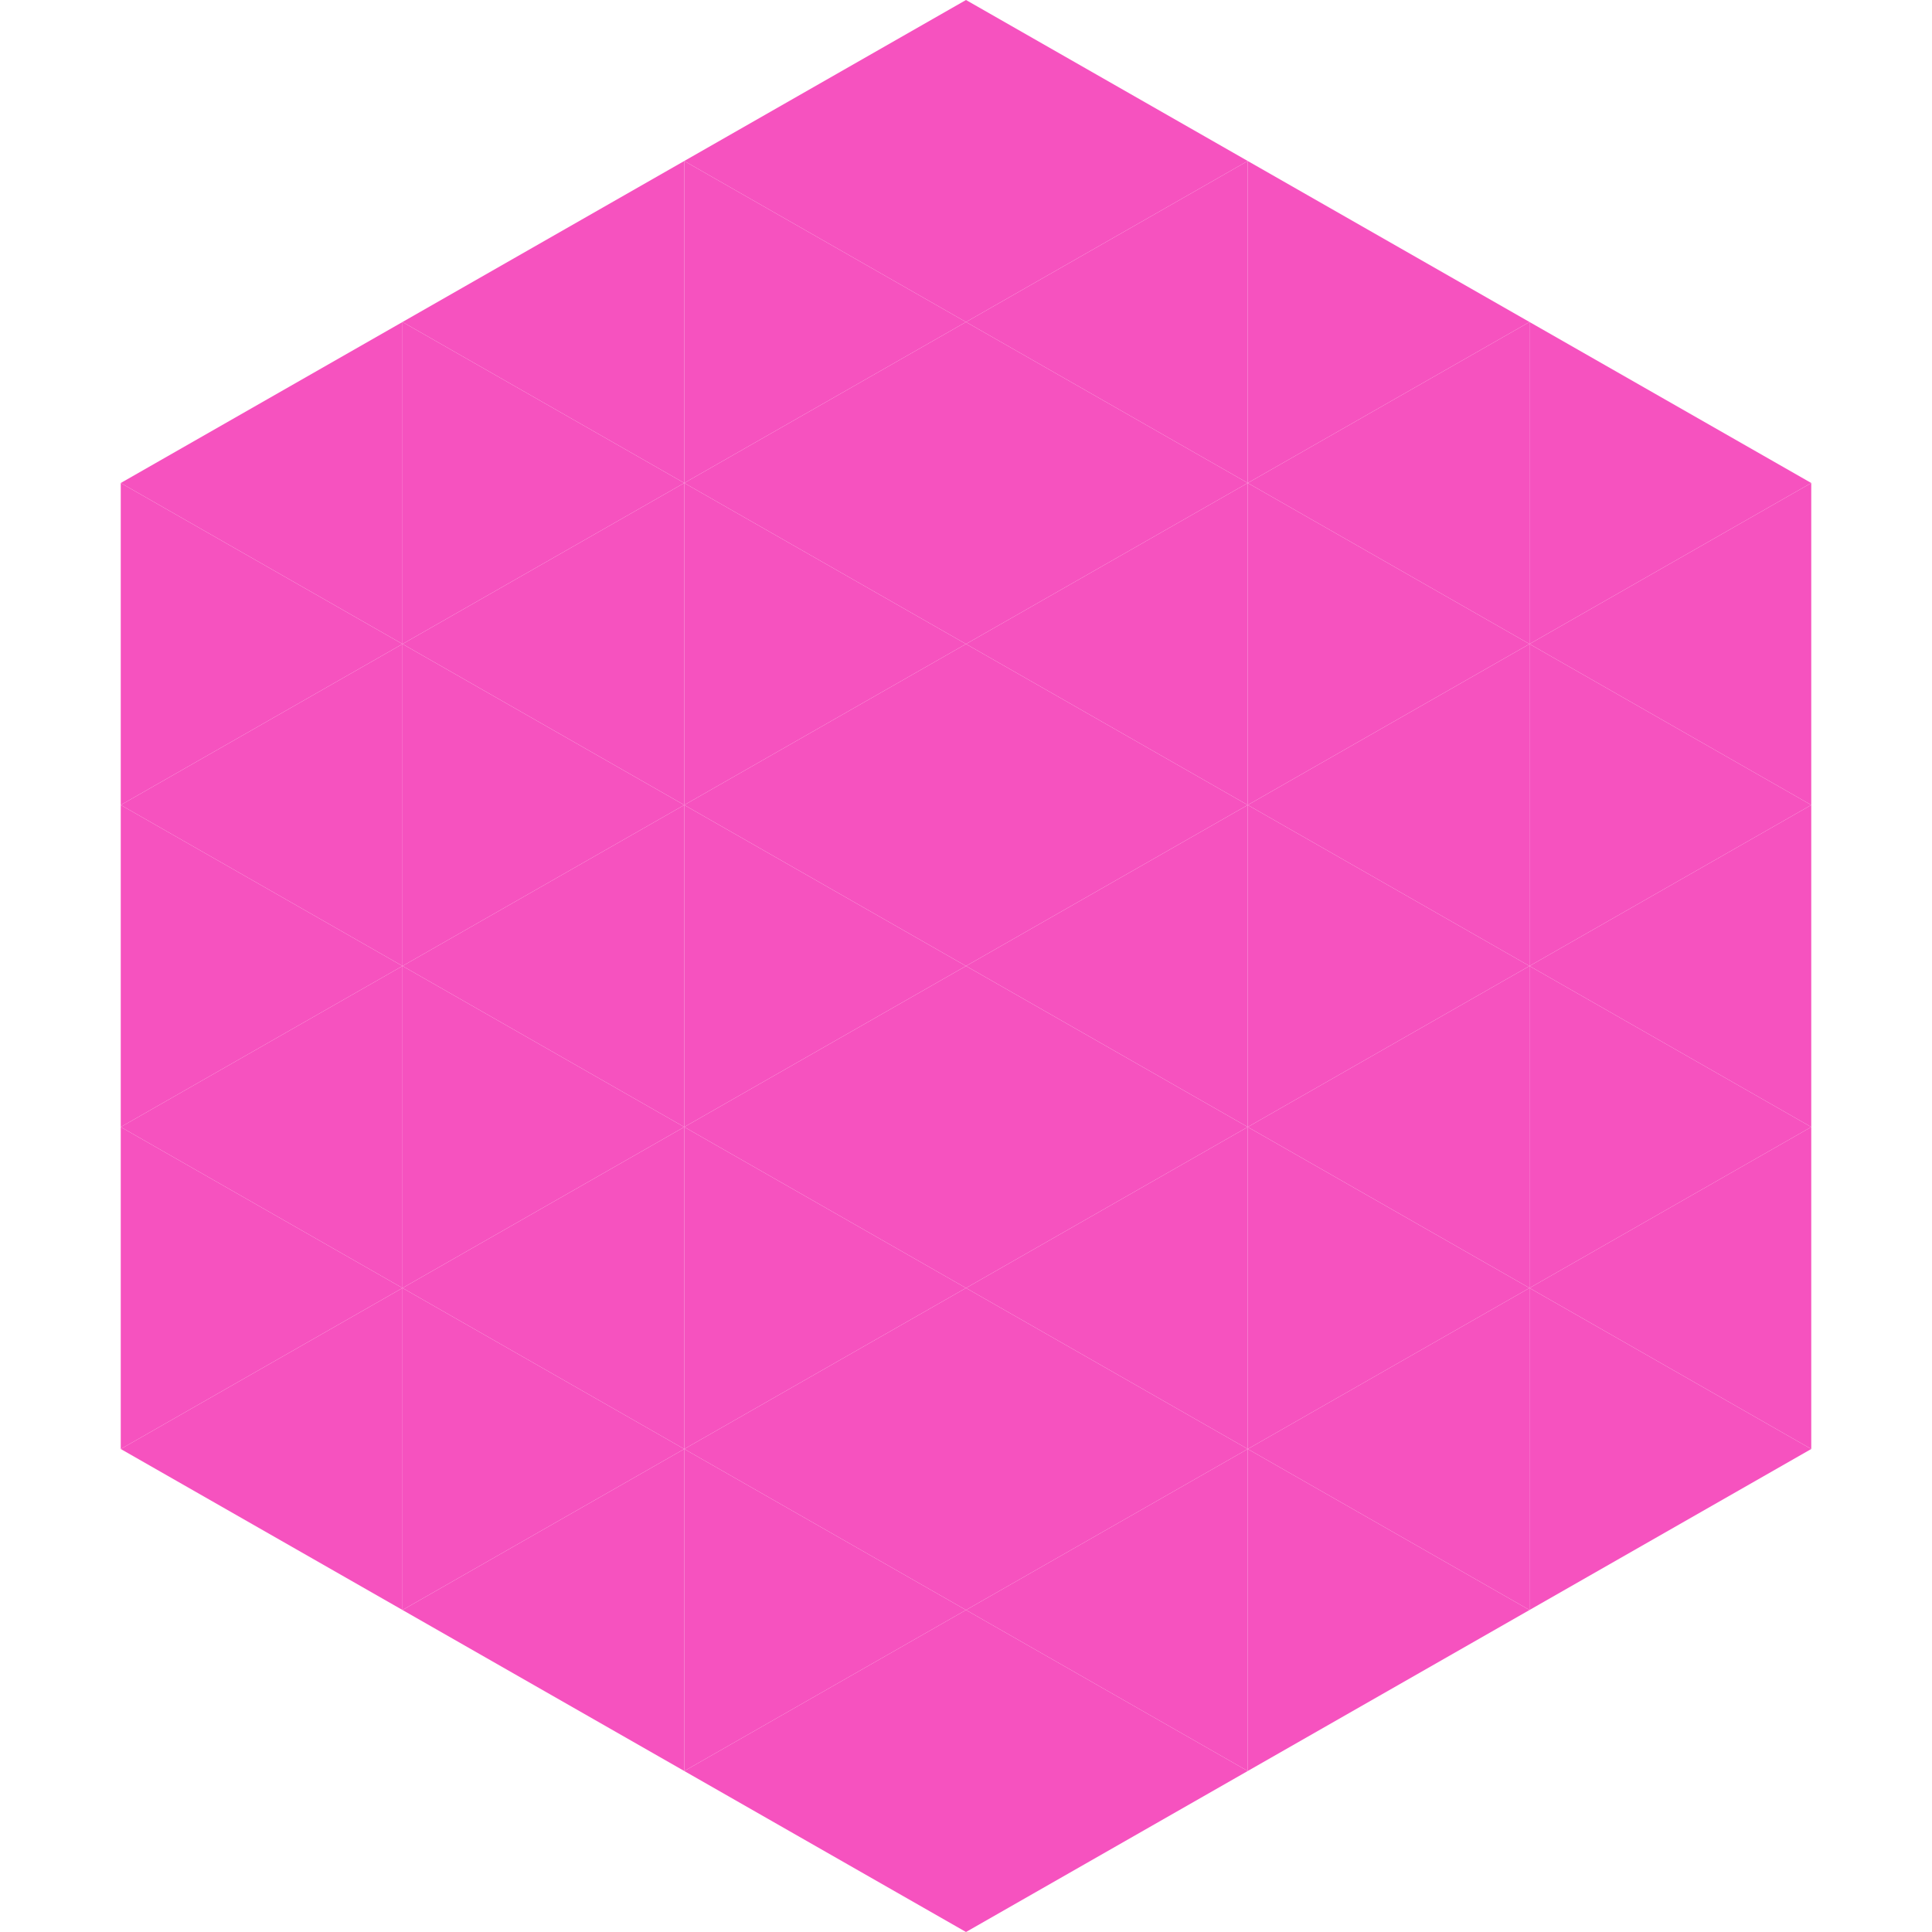 <?xml version="1.0"?>
<!-- Generated by SVGo -->
<svg width="240" height="240"
     xmlns="http://www.w3.org/2000/svg"
     xmlns:xlink="http://www.w3.org/1999/xlink">
<polygon points="50,40 15,60 50,80" style="fill:rgb(246,82,191)" />
<polygon points="190,40 225,60 190,80" style="fill:rgb(246,82,191)" />
<polygon points="15,60 50,80 15,100" style="fill:rgb(246,82,191)" />
<polygon points="225,60 190,80 225,100" style="fill:rgb(246,82,191)" />
<polygon points="50,80 15,100 50,120" style="fill:rgb(246,82,191)" />
<polygon points="190,80 225,100 190,120" style="fill:rgb(246,82,191)" />
<polygon points="15,100 50,120 15,140" style="fill:rgb(246,82,191)" />
<polygon points="225,100 190,120 225,140" style="fill:rgb(246,82,191)" />
<polygon points="50,120 15,140 50,160" style="fill:rgb(246,82,191)" />
<polygon points="190,120 225,140 190,160" style="fill:rgb(246,82,191)" />
<polygon points="15,140 50,160 15,180" style="fill:rgb(246,82,191)" />
<polygon points="225,140 190,160 225,180" style="fill:rgb(246,82,191)" />
<polygon points="50,160 15,180 50,200" style="fill:rgb(246,82,191)" />
<polygon points="190,160 225,180 190,200" style="fill:rgb(246,82,191)" />
<polygon points="15,180 50,200 15,220" style="fill:rgb(255,255,255); fill-opacity:0" />
<polygon points="225,180 190,200 225,220" style="fill:rgb(255,255,255); fill-opacity:0" />
<polygon points="50,0 85,20 50,40" style="fill:rgb(255,255,255); fill-opacity:0" />
<polygon points="190,0 155,20 190,40" style="fill:rgb(255,255,255); fill-opacity:0" />
<polygon points="85,20 50,40 85,60" style="fill:rgb(246,82,191)" />
<polygon points="155,20 190,40 155,60" style="fill:rgb(246,82,191)" />
<polygon points="50,40 85,60 50,80" style="fill:rgb(246,82,191)" />
<polygon points="190,40 155,60 190,80" style="fill:rgb(246,82,191)" />
<polygon points="85,60 50,80 85,100" style="fill:rgb(246,82,191)" />
<polygon points="155,60 190,80 155,100" style="fill:rgb(246,82,191)" />
<polygon points="50,80 85,100 50,120" style="fill:rgb(246,82,191)" />
<polygon points="190,80 155,100 190,120" style="fill:rgb(246,82,191)" />
<polygon points="85,100 50,120 85,140" style="fill:rgb(246,82,191)" />
<polygon points="155,100 190,120 155,140" style="fill:rgb(246,82,191)" />
<polygon points="50,120 85,140 50,160" style="fill:rgb(246,82,191)" />
<polygon points="190,120 155,140 190,160" style="fill:rgb(246,82,191)" />
<polygon points="85,140 50,160 85,180" style="fill:rgb(246,82,191)" />
<polygon points="155,140 190,160 155,180" style="fill:rgb(246,82,191)" />
<polygon points="50,160 85,180 50,200" style="fill:rgb(246,82,191)" />
<polygon points="190,160 155,180 190,200" style="fill:rgb(246,82,191)" />
<polygon points="85,180 50,200 85,220" style="fill:rgb(246,82,191)" />
<polygon points="155,180 190,200 155,220" style="fill:rgb(246,82,191)" />
<polygon points="120,0 85,20 120,40" style="fill:rgb(246,82,191)" />
<polygon points="120,0 155,20 120,40" style="fill:rgb(246,82,191)" />
<polygon points="85,20 120,40 85,60" style="fill:rgb(246,82,191)" />
<polygon points="155,20 120,40 155,60" style="fill:rgb(246,82,191)" />
<polygon points="120,40 85,60 120,80" style="fill:rgb(246,82,191)" />
<polygon points="120,40 155,60 120,80" style="fill:rgb(246,82,191)" />
<polygon points="85,60 120,80 85,100" style="fill:rgb(246,82,191)" />
<polygon points="155,60 120,80 155,100" style="fill:rgb(246,82,191)" />
<polygon points="120,80 85,100 120,120" style="fill:rgb(246,82,191)" />
<polygon points="120,80 155,100 120,120" style="fill:rgb(246,82,191)" />
<polygon points="85,100 120,120 85,140" style="fill:rgb(246,82,191)" />
<polygon points="155,100 120,120 155,140" style="fill:rgb(246,82,191)" />
<polygon points="120,120 85,140 120,160" style="fill:rgb(246,82,191)" />
<polygon points="120,120 155,140 120,160" style="fill:rgb(246,82,191)" />
<polygon points="85,140 120,160 85,180" style="fill:rgb(246,82,191)" />
<polygon points="155,140 120,160 155,180" style="fill:rgb(246,82,191)" />
<polygon points="120,160 85,180 120,200" style="fill:rgb(246,82,191)" />
<polygon points="120,160 155,180 120,200" style="fill:rgb(246,82,191)" />
<polygon points="85,180 120,200 85,220" style="fill:rgb(246,82,191)" />
<polygon points="155,180 120,200 155,220" style="fill:rgb(246,82,191)" />
<polygon points="120,200 85,220 120,240" style="fill:rgb(246,82,191)" />
<polygon points="120,200 155,220 120,240" style="fill:rgb(246,82,191)" />
<polygon points="85,220 120,240 85,260" style="fill:rgb(255,255,255); fill-opacity:0" />
<polygon points="155,220 120,240 155,260" style="fill:rgb(255,255,255); fill-opacity:0" />
</svg>
